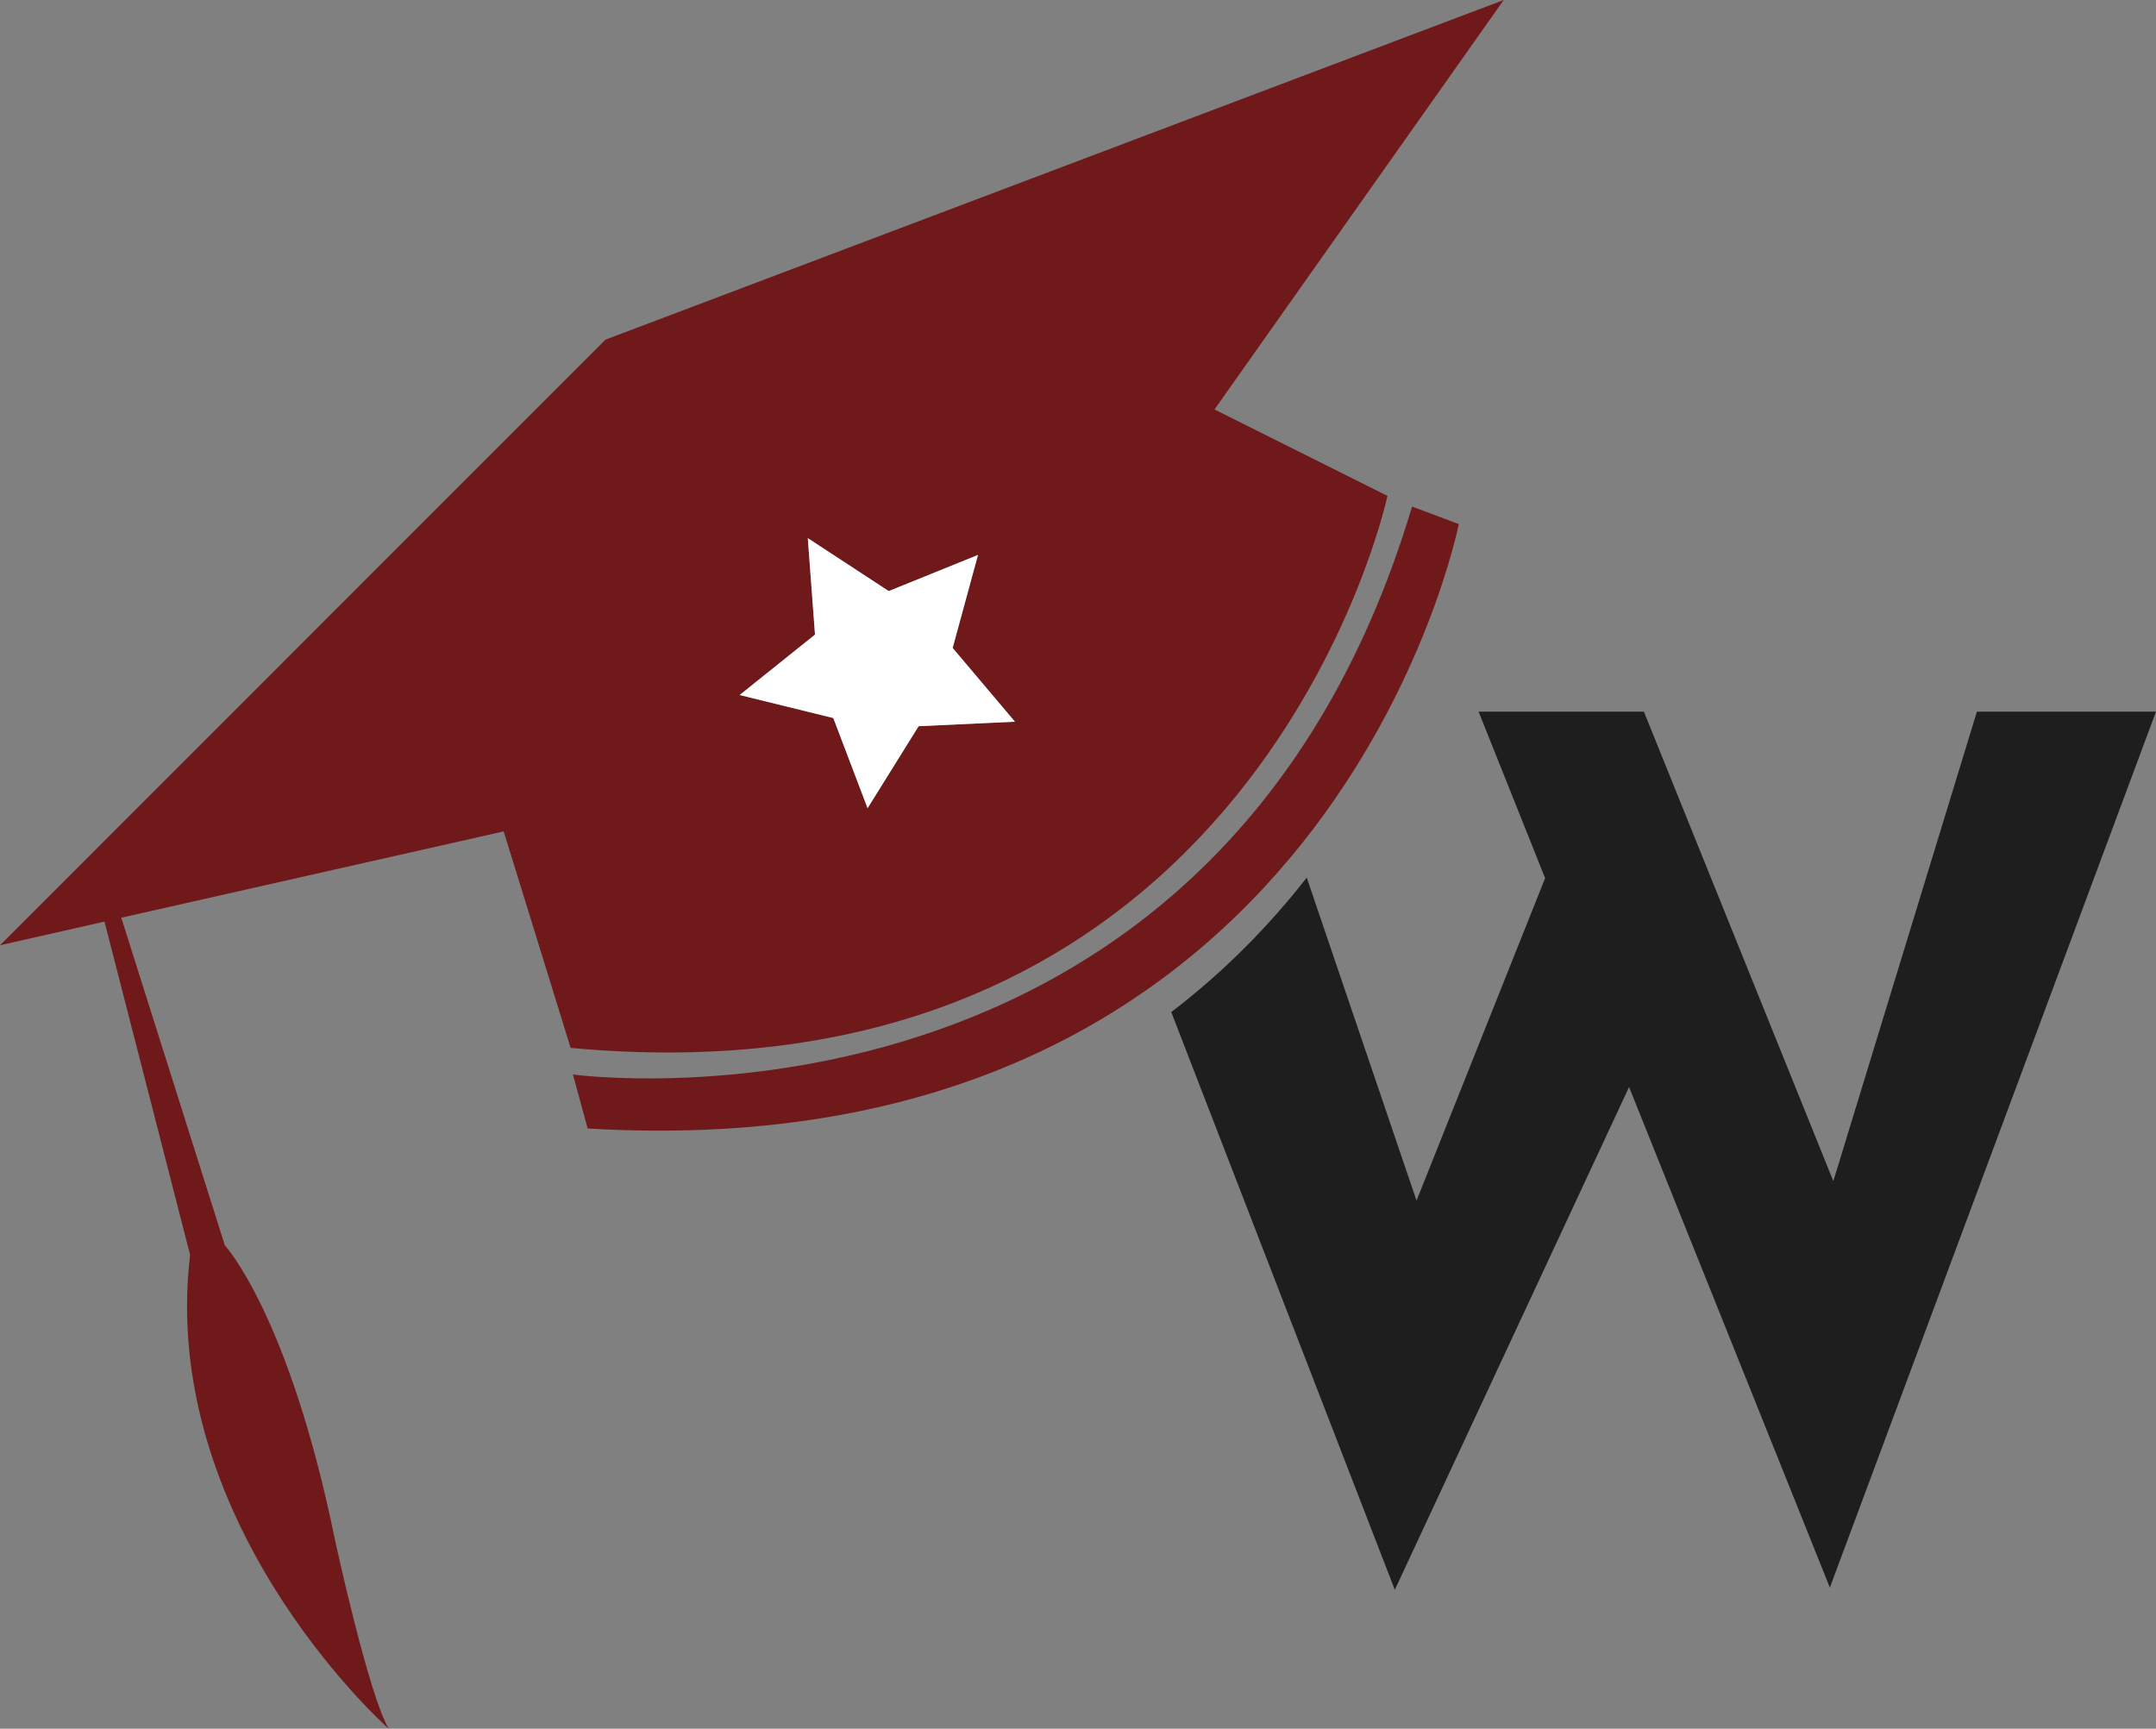 <?xml version="1.0" encoding="utf-8"?>
<!-- Generator: Adobe Illustrator 17.0.0, SVG Export Plug-In . SVG Version: 6.00 Build 0)  -->
<!DOCTYPE svg PUBLIC "-//W3C//DTD SVG 1.1//EN" "http://www.w3.org/Graphics/SVG/1.1/DTD/svg11.dtd">
<svg version="1.1" id="Layer_1" xmlns="http://www.w3.org/2000/svg" xmlns:xlink="http://www.w3.org/1999/xlink" x="0px" y="0px"
	 width="297.306px" height="238.403px" viewBox="0 0 297.306 238.403" enable-background="new 0 0 297.306 238.403"
	 xml:space="preserve">
<rect x="0" y="0" width="297.306" height="238.403" fill="#808080" stroke="none"/>
<path fill="#1E1E1E" d="M272.61,98.14l-19.8,64.747L226.688,98.14h-22.795l9.175,22.961l-17.732,44.472l-15.141-44.543
	c-5.039,6.441-11.172,12.812-18.683,18.54l30.829,79.674l32.302-69.335l27.691,69.026L297.306,98.14H272.61z"/>
<g>
	<g>
		<g>
			<g>
				<path fill="#6F191B" d="M207.358,0L83.496,46.838L0,130.359l14.409-3.267l11.803,45.957
					c-4.307,36.31,25.909,64.06,27.396,65.354c-2.732-4.502-7.37-25.83-7.37-25.83c-6.38-31.323-15.234-40.832-15.234-40.832
					l-14.278-45.183l52.73-11.902l9.232,29.855c94.592,8.777,112.641-76.126,112.641-76.126l-23.851-11.92L207.358,0z
					 M139.959,99.529l-13.284,0.619l-7.04,11.309l-4.724-12.434l-12.915-3.177l10.391-8.33l-0.995-13.304l11.159,7.303l12.313-4.987
					l-3.496,12.83L139.959,99.529z"/>
			</g>
		</g>
		<polygon fill="#FFFFFF" points="131.368,89.357 139.959,99.529 126.675,100.148 119.635,111.457 114.911,99.023 101.996,95.846 
			112.387,87.516 111.392,74.211 122.55,81.514 134.864,76.527 		"/>
		<g>
			<path fill="#6F191B" d="M79.004,148.182c0,0,88.675,12.089,115.717-78.325l6.439,2.417c0,0-17.473,89.467-120.124,83.351
				L79.004,148.182z"/>
		</g>
	</g>
</g>
</svg>
